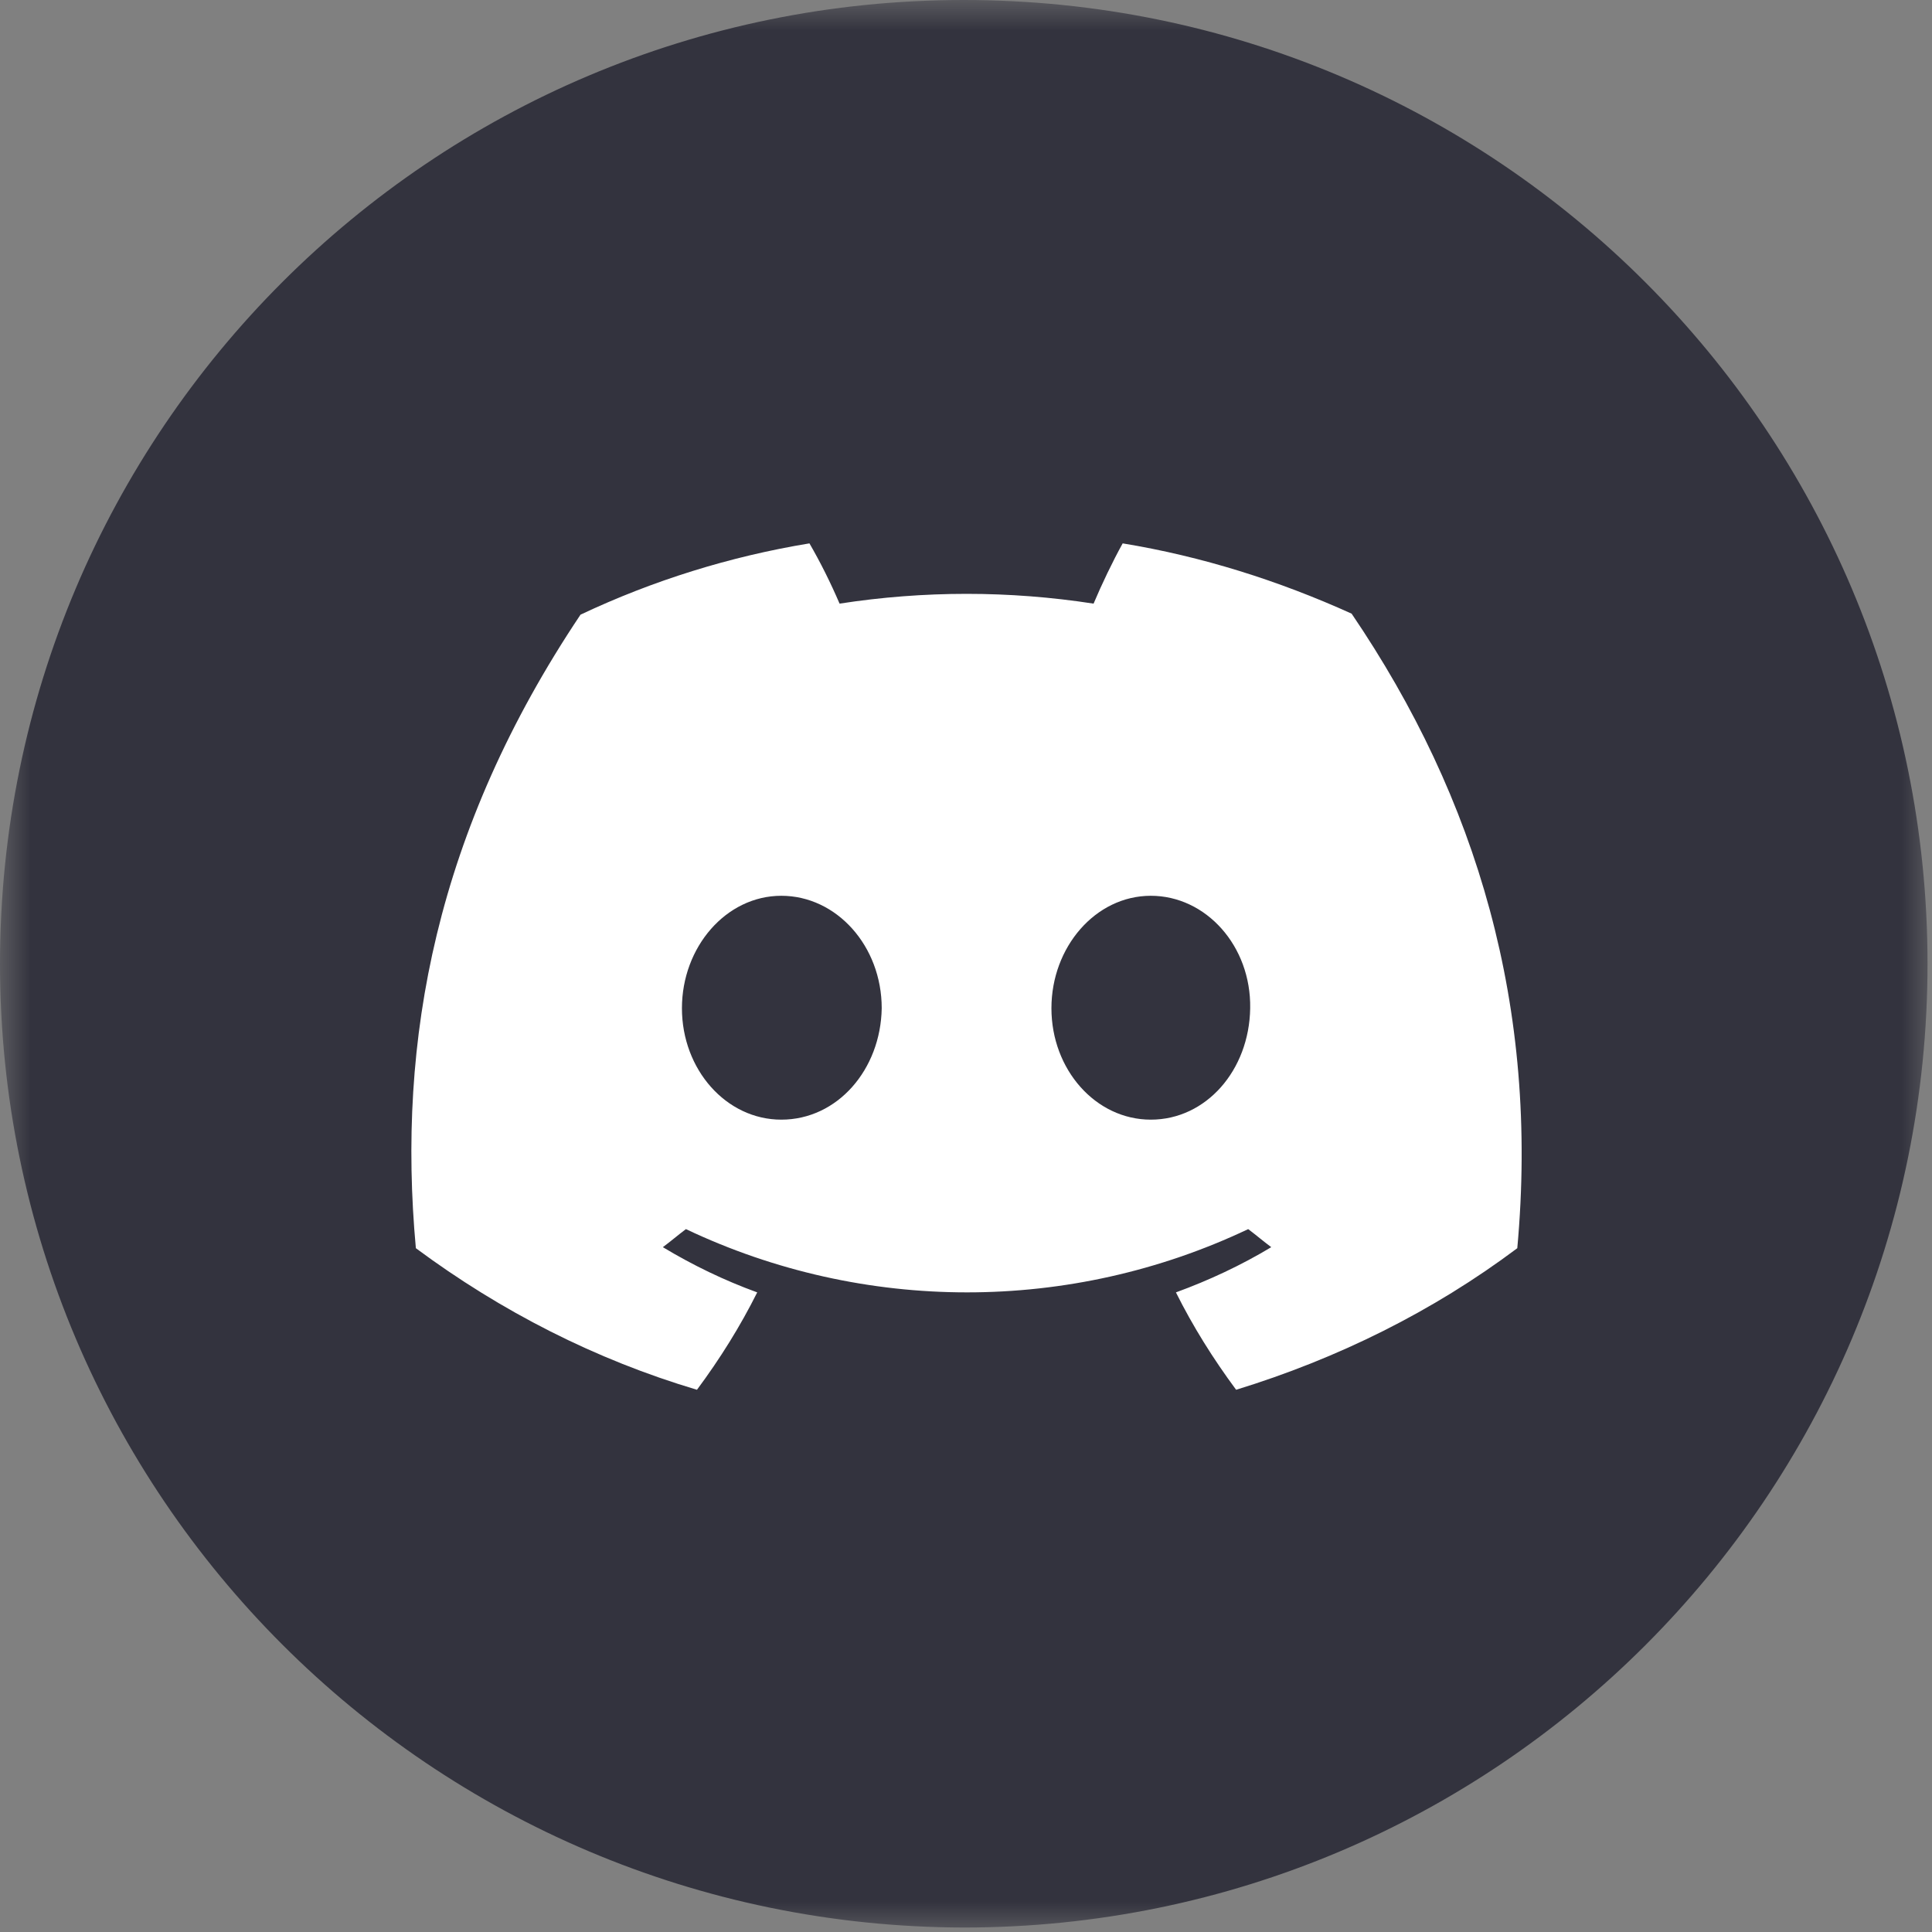 <svg width="32" height="32" viewBox="0 0 32 32" fill="none" xmlns="http://www.w3.org/2000/svg">
<rect x="0" y="0" width="32" height="32" fill="#808080" stroke="none"/>
<g clip-path="url(#clip0_1000_2172)">
<mask id="mask0_1000_2172" style="mask-type:luminance" maskUnits="userSpaceOnUse" x="0" y="0" width="32" height="32">
<path d="M32 0H0V32H32V0Z" fill="white"/>
</mask>
<g mask="url(#mask0_1000_2172)">
<path d="M0 15.963C0 7.144 7.144 0 15.963 0C24.781 0 31.926 7.144 31.926 15.963C31.926 24.781 24.781 31.926 15.963 31.926C7.144 31.907 0 24.763 0 15.963Z" fill="#33333E"/>
</g>
<mask id="mask1_1000_2172" style="mask-type:luminance" maskUnits="userSpaceOnUse" x="0" y="0" width="32" height="32">
<path d="M32 0H0V32H32V0Z" fill="white"/>
</mask>
<g mask="url(#mask1_1000_2172)">
<path d="M22.387 10.164C21.173 9.615 19.909 9.216 18.595 9C18.429 9.299 18.246 9.682 18.113 9.998C16.716 9.782 15.303 9.782 13.906 9.998C13.756 9.649 13.59 9.316 13.407 9C12.093 9.216 10.812 9.615 9.615 10.181C7.221 13.756 6.572 17.232 6.888 20.674C8.301 21.722 9.865 22.52 11.544 23.019C11.927 22.503 12.259 21.971 12.542 21.406C11.993 21.206 11.478 20.957 10.979 20.657C11.112 20.558 11.228 20.458 11.361 20.358C14.305 21.755 17.73 21.755 20.674 20.358C20.807 20.458 20.923 20.558 21.056 20.657C20.557 20.957 20.025 21.206 19.477 21.406C19.759 21.971 20.092 22.503 20.474 23.019C22.154 22.503 23.734 21.722 25.131 20.674C25.496 16.683 24.465 13.224 22.387 10.164ZM12.941 18.545C12.027 18.545 11.295 17.714 11.295 16.7C11.295 15.685 12.027 14.837 12.941 14.837C13.856 14.837 14.604 15.668 14.604 16.7C14.587 17.714 13.872 18.545 12.941 18.545ZM19.061 18.545C18.146 18.545 17.415 17.714 17.415 16.7C17.415 15.685 18.146 14.837 19.061 14.837C19.975 14.837 20.724 15.668 20.707 16.7C20.691 17.73 19.975 18.545 19.061 18.545Z" fill="white"/>
</g>
</g>
<defs>
<clipPath id="clip0_1000_2172">
<rect width="32" height="32" fill="white"/>
</clipPath>
</defs>
</svg>
